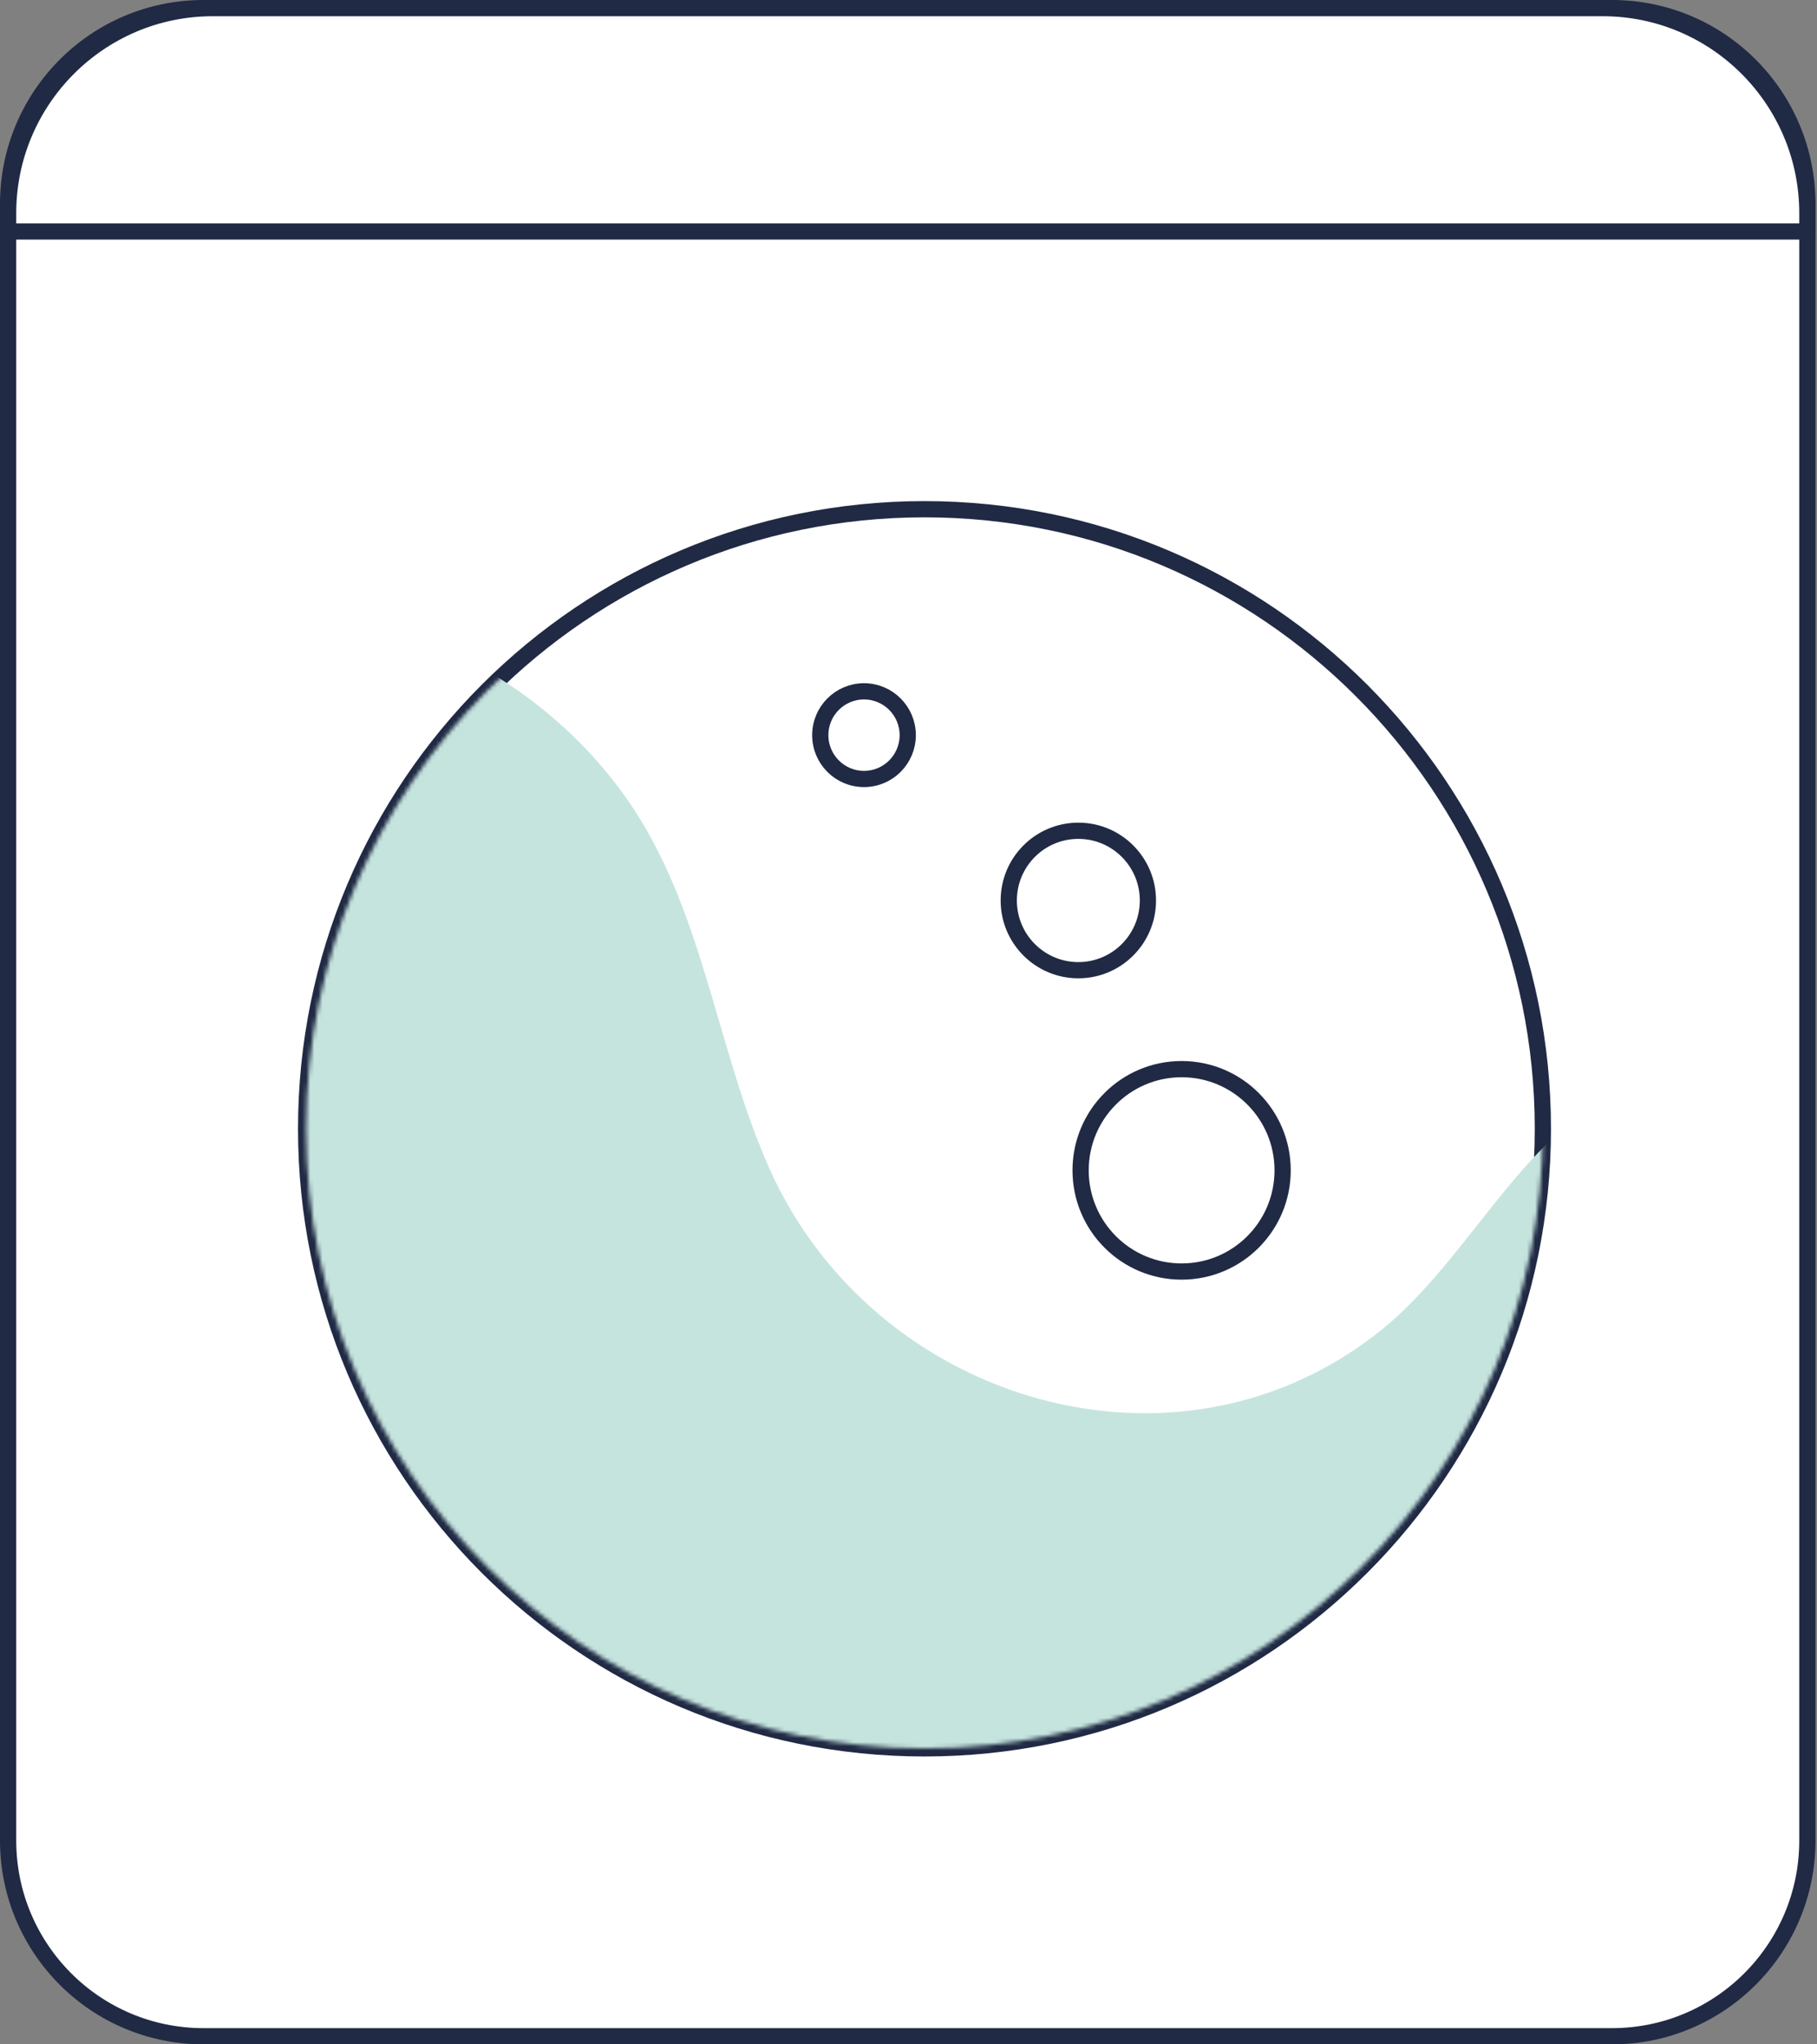 <svg xmlns="http://www.w3.org/2000/svg" width="448" height="504" viewBox="0 0 448 504" fill="none"><rect x="0" y="0" width="448" height="504" fill="#808080" stroke="none"/><path d="M397.45 2H50.177C23.569 2 2 23.609 2 50.265V453.735C2 480.391 23.569 502 50.177 502H397.45C424.057 502 445.626 480.391 445.626 453.735V50.265C445.626 23.609 424.057 2 397.45 2Z" fill="white" stroke="#202A44" stroke-width="4" stroke-linecap="round" stroke-linejoin="round"></path><path d="M52.464 2H395.162C423.009 2 445.626 24.659 445.626 52.556V57.07H2V52.556C2 24.659 24.618 2 52.464 2Z" fill="white" stroke="#202A44" stroke-width="4" stroke-linecap="round" stroke-linejoin="round"></path><path d="M227.944 431.029C312.148 431.029 380.41 362.643 380.41 278.284C380.41 193.925 312.148 125.539 227.944 125.539C143.739 125.539 75.478 193.925 75.478 278.284C75.478 362.643 143.739 431.029 227.944 431.029Z" fill="white" stroke="#202A44" stroke-width="4" stroke-linecap="round" stroke-linejoin="round"></path><mask id="mask0_4799_6954" style="mask-type:luminance" maskUnits="userSpaceOnUse" x="75" y="125" width="306" height="307"><path d="M227.944 431.029C312.148 431.029 380.41 362.643 380.41 278.284C380.41 193.925 312.148 125.539 227.944 125.539C143.739 125.539 75.478 193.925 75.478 278.284C75.478 362.643 143.739 431.029 227.944 431.029Z" fill="white"></path></mask><g mask="url(#mask0_4799_6954)"><g style="mix-blend-mode:multiply"><path d="M402.514 362.584C394.111 387.161 381.39 410.755 362.437 428.785C344.674 445.668 322.196 455.629 299.275 463.393C273.529 472.069 246.897 478.078 219.588 475.062C192.185 472.022 165.949 462.575 140.227 453.081C118.519 445.083 97.746 435.262 82.293 417.49C49.802 380.099 45.508 328.443 46.208 280.973C46.768 241.758 53.677 200.087 77.299 168.753C69.993 167.63 62.57 167.279 55.148 167.817C43.71 168.659 43.804 150.84 55.148 149.999C67.378 149.11 79.539 150.303 91.233 153.366C93.427 151.355 95.715 149.391 98.119 147.52C107.035 140.575 119.733 153.109 110.7 160.124C110.63 160.171 110.537 160.241 110.467 160.311C127.903 168.425 143.285 180.936 154.558 196.954C173.325 223.612 176.523 258.291 189.547 287.731C215.246 345.864 290.569 368.477 340.869 327.648C363.954 308.917 377.492 274.472 407.416 265.329C413.088 263.599 418.549 268.299 418.666 273.935C419.32 302.931 411.85 335.365 402.491 362.631L402.514 362.584Z" fill="#C6E4DE"></path></g></g><path d="M291.339 313.477C305.094 313.477 316.245 302.306 316.245 288.526C316.245 274.746 305.094 263.575 291.339 263.575C277.585 263.575 266.434 274.746 266.434 288.526C266.434 302.306 277.585 313.477 291.339 313.477Z" fill="white" stroke="#202A44" stroke-width="4" stroke-linecap="round" stroke-linejoin="round"></path><path d="M265.875 239.186C275.35 239.186 283.031 231.491 283.031 221.998C283.031 212.506 275.35 204.811 265.875 204.811C256.4 204.811 248.719 212.506 248.719 221.998C248.719 231.491 256.4 239.186 265.875 239.186Z" fill="white" stroke="#202A44" stroke-width="4" stroke-linecap="round" stroke-linejoin="round"></path><path d="M213.029 192.043C218.985 192.043 223.813 187.206 223.813 181.24C223.813 175.273 218.985 170.436 213.029 170.436C207.074 170.436 202.246 175.273 202.246 181.24C202.246 187.206 207.074 192.043 213.029 192.043Z" fill="white" stroke="#202A44" stroke-width="4" stroke-linecap="round" stroke-linejoin="round"></path></svg>